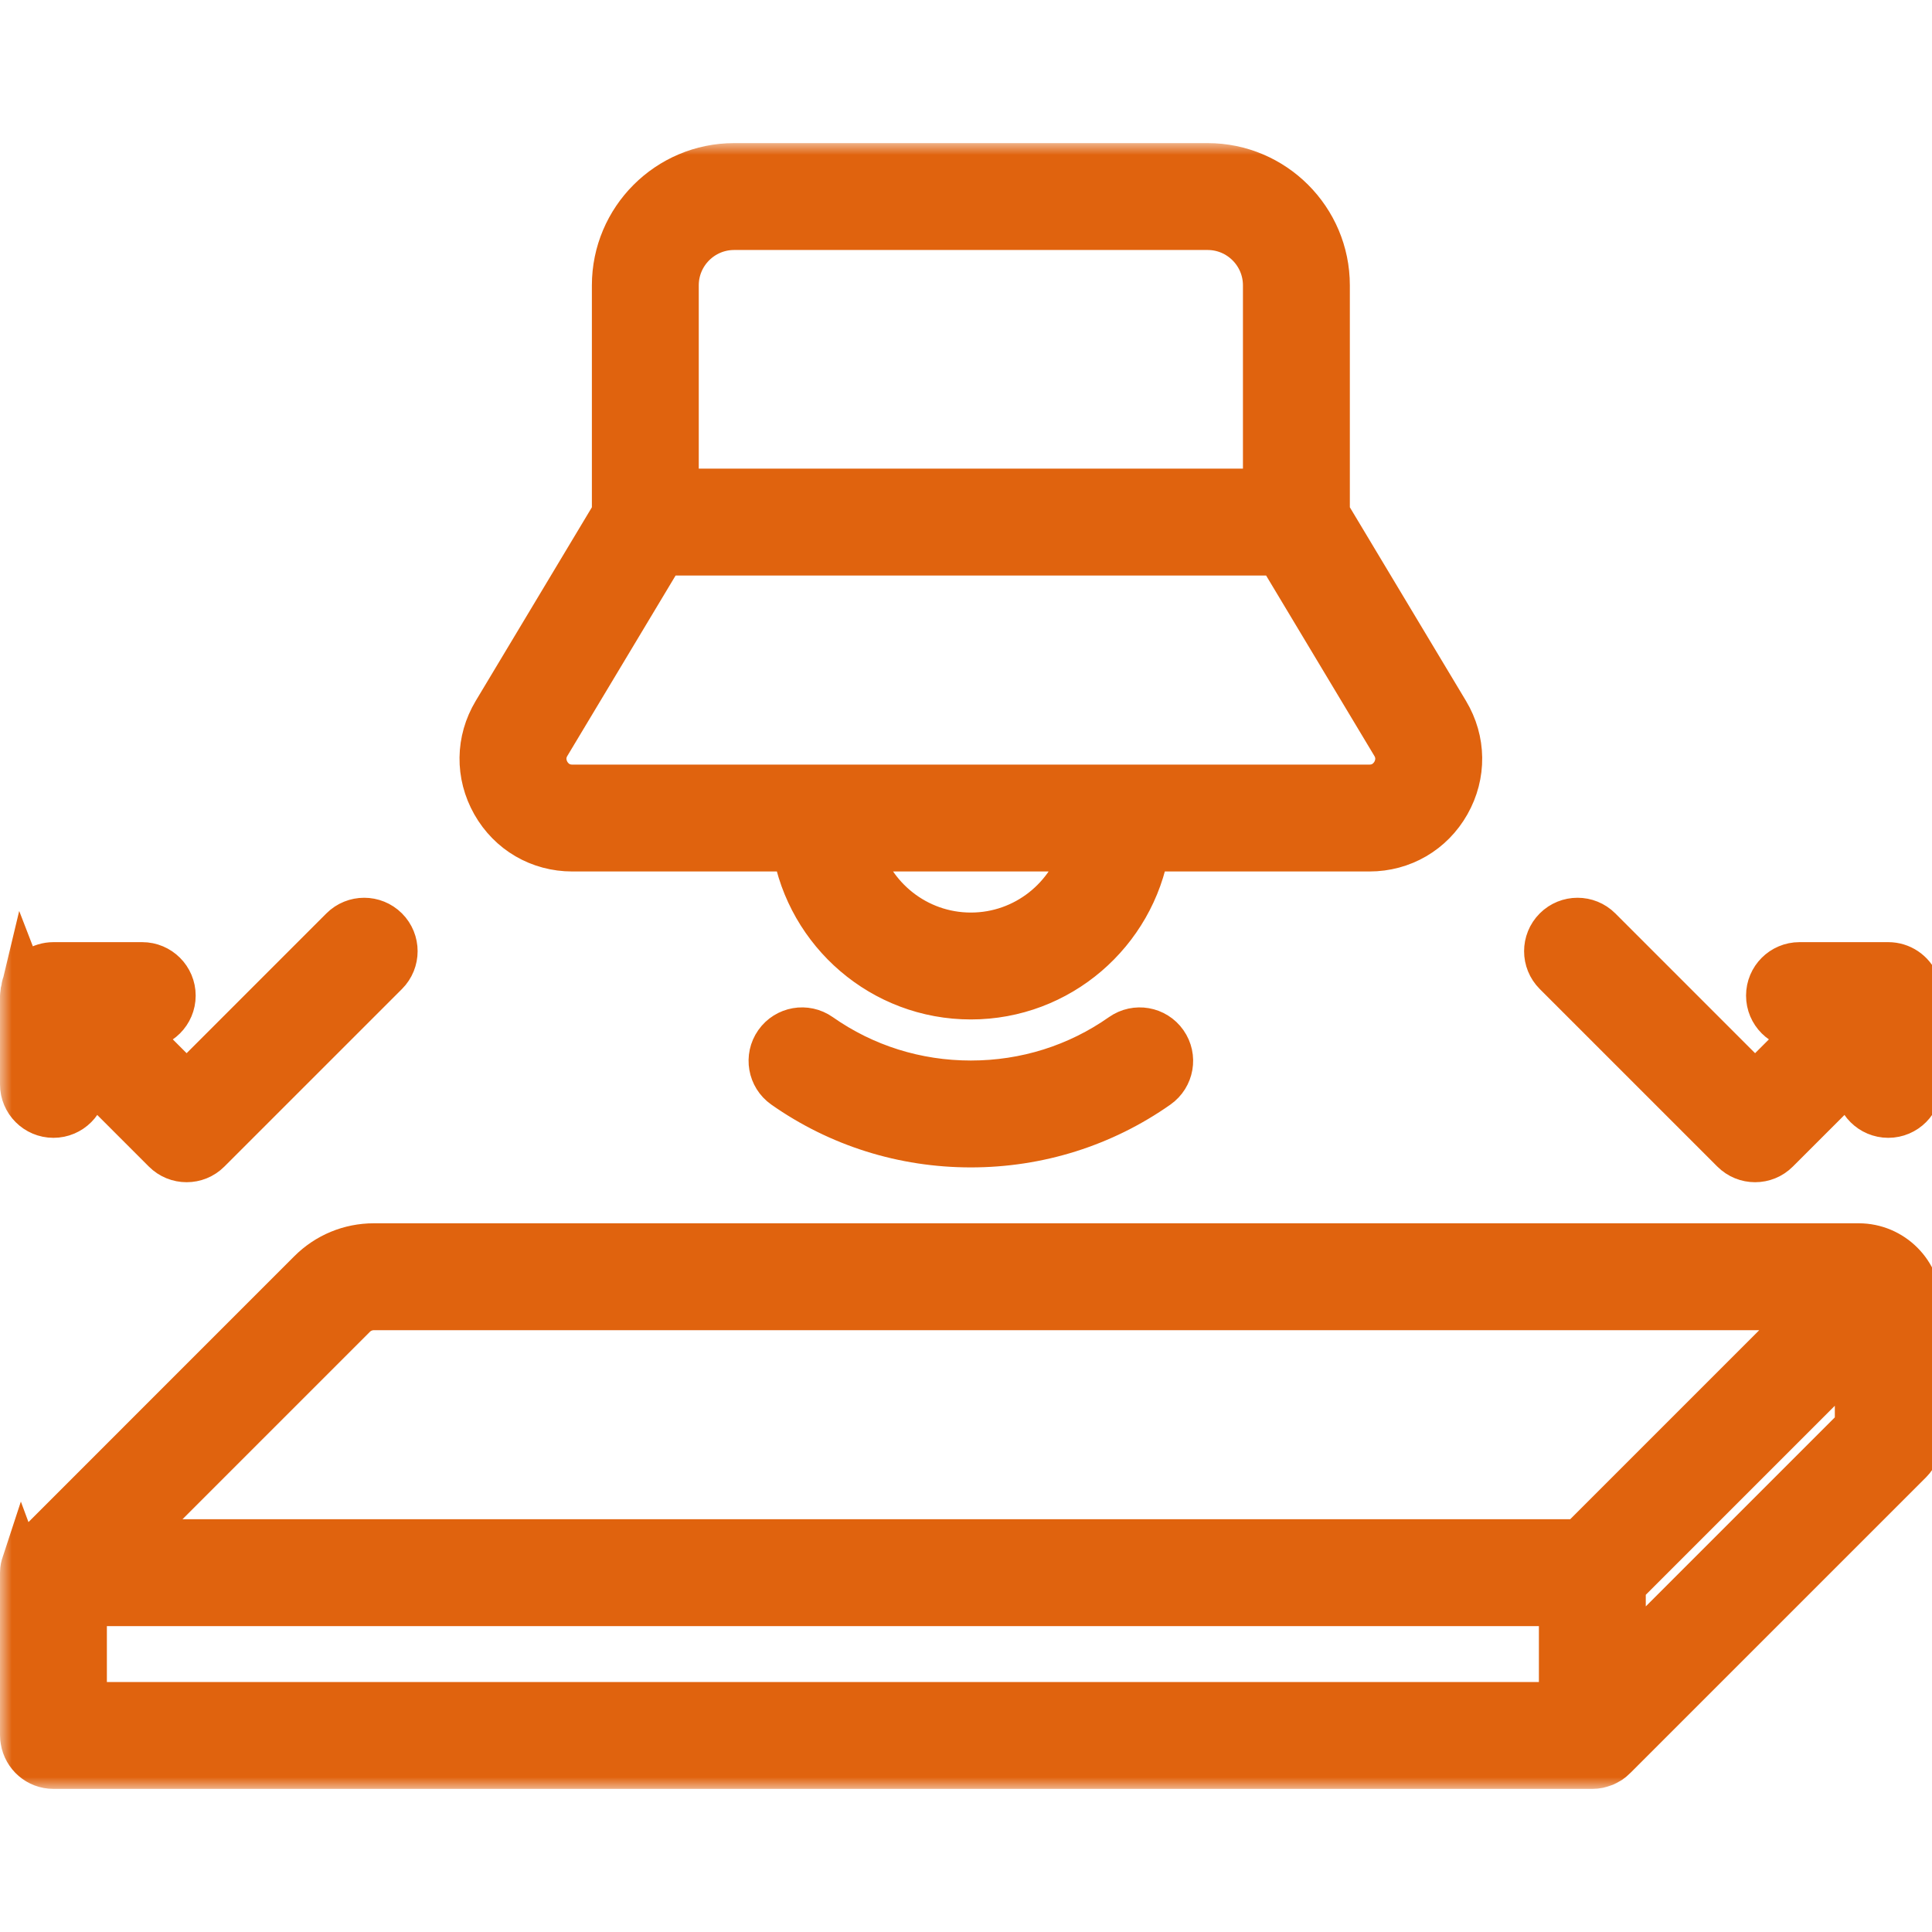 <?xml version="1.0" encoding="UTF-8"?>
<svg xmlns="http://www.w3.org/2000/svg" width="81" height="81" viewBox="0 0 81 81" fill="none">
  <g clip-path="url(#clip0_6_81)">
    <mask id="path-1-outside-1_6_81" maskUnits="userSpaceOnUse" x="0" y="6" width="82" height="69" fill="black">
      <rect fill="white" y="6" width="82" height="69"></rect>
      <path d="M79.167 46.704C79.852 46.704 80.407 46.148 80.407 45.463V41.741C80.407 41.715 80.403 41.69 80.4 41.665C80.392 41.53 80.367 41.395 80.313 41.266C80.121 40.802 79.669 40.5 79.167 40.5H75.444C74.76 40.5 74.204 41.056 74.204 41.741C74.204 42.426 74.76 42.981 75.444 42.981H76.171L73.583 45.57L67.016 39.002C66.532 38.518 65.746 38.518 65.262 39.002C64.777 39.487 64.777 40.272 65.262 40.757L72.706 48.201C72.949 48.444 73.266 48.565 73.583 48.565C73.901 48.565 74.218 48.444 74.46 48.201L77.926 44.736V45.463C77.926 46.148 78.482 46.704 79.167 46.704ZM1 45.463C1 46.148 1.556 46.704 2.241 46.704C2.926 46.704 3.482 46.148 3.482 45.463V44.736L6.947 48.201C7.189 48.444 7.506 48.565 7.824 48.565C8.142 48.565 8.459 48.444 8.701 48.201L16.146 40.757C16.63 40.272 16.63 39.487 16.146 39.002C15.661 38.518 14.876 38.518 14.391 39.002L7.824 45.57L5.236 42.981H5.963C6.648 42.981 7.204 42.426 7.204 41.741C7.204 41.056 6.648 40.5 5.963 40.5H2.241C1.995 40.5 1.756 40.573 1.551 40.709C1.347 40.845 1.188 41.039 1.094 41.266C1.066 41.333 1.058 41.404 1.043 41.473C1.04 41.469 1.037 41.465 1.035 41.46C1.028 41.489 1.029 41.521 1.024 41.551C1.017 41.592 1.011 41.632 1.009 41.674C1.007 41.697 1 41.718 1 41.741V45.463H1ZM47.069 43.461C45.206 44.771 43.005 45.463 40.704 45.463C38.403 45.463 36.202 44.771 34.339 43.461C33.778 43.067 33.004 43.202 32.61 43.763C32.216 44.323 32.351 45.097 32.911 45.491C35.195 47.096 37.89 47.944 40.704 47.944C43.518 47.944 46.213 47.096 48.496 45.492C49.056 45.097 49.192 44.324 48.797 43.763C48.403 43.202 47.63 43.068 47.069 43.461ZM60.652 33.649C61.322 32.466 61.304 31.065 60.605 29.9L55.593 21.545V11.963C55.593 9.227 53.366 7 50.63 7H30.778C28.041 7 25.815 9.227 25.815 11.963V21.545L20.802 29.9C20.103 31.065 20.086 32.466 20.755 33.649C21.424 34.831 22.635 35.537 23.994 35.537H33.371C33.965 39.052 37.022 41.741 40.704 41.741C44.385 41.741 47.443 39.052 48.036 35.537H57.413C58.772 35.537 59.983 34.831 60.652 33.649ZM28.296 11.963C28.296 10.594 29.409 9.481 30.778 9.481H50.63C51.998 9.481 53.111 10.594 53.111 11.963V20.648H28.296V11.963ZM22.914 32.426C22.807 32.237 22.594 31.736 22.93 31.176L27.758 23.13H53.649L58.477 31.176C58.813 31.736 58.6 32.237 58.493 32.426C58.386 32.615 58.066 33.056 57.413 33.056H23.993C23.341 33.056 23.021 32.616 22.914 32.426ZM40.704 39.259C38.396 39.259 36.457 37.674 35.904 35.537H45.504C44.95 37.674 43.011 39.259 40.704 39.259ZM67.005 73.975C67.056 73.965 67.103 73.947 67.151 73.931C67.18 73.921 67.209 73.916 67.237 73.904C67.288 73.883 67.336 73.854 67.383 73.826C67.405 73.813 67.429 73.804 67.45 73.79C67.514 73.747 67.573 73.698 67.628 73.644C67.63 73.641 67.633 73.639 67.636 73.636L80.044 61.229C80.276 60.996 80.407 60.681 80.407 60.352V54.769C80.407 53.4 79.294 52.287 77.926 52.287H15.676C14.682 52.287 13.747 52.674 13.044 53.377L1.364 65.058C1.218 65.203 1.126 65.382 1.068 65.57C1.066 65.569 1.064 65.568 1.063 65.566C1.056 65.587 1.052 65.609 1.047 65.63C1.038 65.663 1.028 65.694 1.022 65.727C1.009 65.794 1 65.863 1 65.935V72.759C1 72.828 1.008 72.893 1.02 72.957C1.115 73.548 1.623 74 2.241 74H66.759C66.842 74 66.924 73.992 67.005 73.975ZM3.481 67.176H65.519V71.519H3.481V67.176ZM68 69.763V66.449L77.926 56.523V59.838L68 69.763ZM14.799 55.132C15.033 54.898 15.345 54.769 15.676 54.769H76.171L66.246 64.694H5.237L14.799 55.132Z"></path>
    </mask>
    <path d="M79.167 46.704C79.852 46.704 80.407 46.148 80.407 45.463V41.741C80.407 41.715 80.403 41.69 80.4 41.665C80.392 41.53 80.367 41.395 80.313 41.266C80.121 40.802 79.669 40.5 79.167 40.5H75.444C74.76 40.5 74.204 41.056 74.204 41.741C74.204 42.426 74.76 42.981 75.444 42.981H76.171L73.583 45.57L67.016 39.002C66.532 38.518 65.746 38.518 65.262 39.002C64.777 39.487 64.777 40.272 65.262 40.757L72.706 48.201C72.949 48.444 73.266 48.565 73.583 48.565C73.901 48.565 74.218 48.444 74.46 48.201L77.926 44.736V45.463C77.926 46.148 78.482 46.704 79.167 46.704ZM1 45.463C1 46.148 1.556 46.704 2.241 46.704C2.926 46.704 3.482 46.148 3.482 45.463V44.736L6.947 48.201C7.189 48.444 7.506 48.565 7.824 48.565C8.142 48.565 8.459 48.444 8.701 48.201L16.146 40.757C16.63 40.272 16.63 39.487 16.146 39.002C15.661 38.518 14.876 38.518 14.391 39.002L7.824 45.57L5.236 42.981H5.963C6.648 42.981 7.204 42.426 7.204 41.741C7.204 41.056 6.648 40.5 5.963 40.5H2.241C1.995 40.5 1.756 40.573 1.551 40.709C1.347 40.845 1.188 41.039 1.094 41.266C1.066 41.333 1.058 41.404 1.043 41.473C1.04 41.469 1.037 41.465 1.035 41.46C1.028 41.489 1.029 41.521 1.024 41.551C1.017 41.592 1.011 41.632 1.009 41.674C1.007 41.697 1 41.718 1 41.741V45.463H1ZM47.069 43.461C45.206 44.771 43.005 45.463 40.704 45.463C38.403 45.463 36.202 44.771 34.339 43.461C33.778 43.067 33.004 43.202 32.61 43.763C32.216 44.323 32.351 45.097 32.911 45.491C35.195 47.096 37.89 47.944 40.704 47.944C43.518 47.944 46.213 47.096 48.496 45.492C49.056 45.097 49.192 44.324 48.797 43.763C48.403 43.202 47.63 43.068 47.069 43.461ZM60.652 33.649C61.322 32.466 61.304 31.065 60.605 29.9L55.593 21.545V11.963C55.593 9.227 53.366 7 50.63 7H30.778C28.041 7 25.815 9.227 25.815 11.963V21.545L20.802 29.9C20.103 31.065 20.086 32.466 20.755 33.649C21.424 34.831 22.635 35.537 23.994 35.537H33.371C33.965 39.052 37.022 41.741 40.704 41.741C44.385 41.741 47.443 39.052 48.036 35.537H57.413C58.772 35.537 59.983 34.831 60.652 33.649ZM28.296 11.963C28.296 10.594 29.409 9.481 30.778 9.481H50.63C51.998 9.481 53.111 10.594 53.111 11.963V20.648H28.296V11.963ZM22.914 32.426C22.807 32.237 22.594 31.736 22.93 31.176L27.758 23.13H53.649L58.477 31.176C58.813 31.736 58.6 32.237 58.493 32.426C58.386 32.615 58.066 33.056 57.413 33.056H23.993C23.341 33.056 23.021 32.616 22.914 32.426ZM40.704 39.259C38.396 39.259 36.457 37.674 35.904 35.537H45.504C44.95 37.674 43.011 39.259 40.704 39.259ZM67.005 73.975C67.056 73.965 67.103 73.947 67.151 73.931C67.18 73.921 67.209 73.916 67.237 73.904C67.288 73.883 67.336 73.854 67.383 73.826C67.405 73.813 67.429 73.804 67.45 73.79C67.514 73.747 67.573 73.698 67.628 73.644C67.63 73.641 67.633 73.639 67.636 73.636L80.044 61.229C80.276 60.996 80.407 60.681 80.407 60.352V54.769C80.407 53.4 79.294 52.287 77.926 52.287H15.676C14.682 52.287 13.747 52.674 13.044 53.377L1.364 65.058C1.218 65.203 1.126 65.382 1.068 65.57C1.066 65.569 1.064 65.568 1.063 65.566C1.056 65.587 1.052 65.609 1.047 65.63C1.038 65.663 1.028 65.694 1.022 65.727C1.009 65.794 1 65.863 1 65.935V72.759C1 72.828 1.008 72.893 1.02 72.957C1.115 73.548 1.623 74 2.241 74H66.759C66.842 74 66.924 73.992 67.005 73.975ZM3.481 67.176H65.519V71.519H3.481V67.176ZM68 69.763V66.449L77.926 56.523V59.838L68 69.763ZM14.799 55.132C15.033 54.898 15.345 54.769 15.676 54.769H76.171L66.246 64.694H5.237L14.799 55.132Z" fill="#E0630E"></path>
    <path d="M79.167 46.704C79.852 46.704 80.407 46.148 80.407 45.463V41.741C80.407 41.715 80.403 41.69 80.4 41.665C80.392 41.53 80.367 41.395 80.313 41.266C80.121 40.802 79.669 40.5 79.167 40.5H75.444C74.76 40.5 74.204 41.056 74.204 41.741C74.204 42.426 74.76 42.981 75.444 42.981H76.171L73.583 45.57L67.016 39.002C66.532 38.518 65.746 38.518 65.262 39.002C64.777 39.487 64.777 40.272 65.262 40.757L72.706 48.201C72.949 48.444 73.266 48.565 73.583 48.565C73.901 48.565 74.218 48.444 74.46 48.201L77.926 44.736V45.463C77.926 46.148 78.482 46.704 79.167 46.704ZM1 45.463C1 46.148 1.556 46.704 2.241 46.704C2.926 46.704 3.482 46.148 3.482 45.463V44.736L6.947 48.201C7.189 48.444 7.506 48.565 7.824 48.565C8.142 48.565 8.459 48.444 8.701 48.201L16.146 40.757C16.63 40.272 16.63 39.487 16.146 39.002C15.661 38.518 14.876 38.518 14.391 39.002L7.824 45.57L5.236 42.981H5.963C6.648 42.981 7.204 42.426 7.204 41.741C7.204 41.056 6.648 40.5 5.963 40.5H2.241C1.995 40.5 1.756 40.573 1.551 40.709C1.347 40.845 1.188 41.039 1.094 41.266C1.066 41.333 1.058 41.404 1.043 41.473C1.04 41.469 1.037 41.465 1.035 41.46C1.028 41.489 1.029 41.521 1.024 41.551C1.017 41.592 1.011 41.632 1.009 41.674C1.007 41.697 1 41.718 1 41.741V45.463H1ZM47.069 43.461C45.206 44.771 43.005 45.463 40.704 45.463C38.403 45.463 36.202 44.771 34.339 43.461C33.778 43.067 33.004 43.202 32.61 43.763C32.216 44.323 32.351 45.097 32.911 45.491C35.195 47.096 37.89 47.944 40.704 47.944C43.518 47.944 46.213 47.096 48.496 45.492C49.056 45.097 49.192 44.324 48.797 43.763C48.403 43.202 47.63 43.068 47.069 43.461ZM60.652 33.649C61.322 32.466 61.304 31.065 60.605 29.9L55.593 21.545V11.963C55.593 9.227 53.366 7 50.63 7H30.778C28.041 7 25.815 9.227 25.815 11.963V21.545L20.802 29.9C20.103 31.065 20.086 32.466 20.755 33.649C21.424 34.831 22.635 35.537 23.994 35.537H33.371C33.965 39.052 37.022 41.741 40.704 41.741C44.385 41.741 47.443 39.052 48.036 35.537H57.413C58.772 35.537 59.983 34.831 60.652 33.649ZM28.296 11.963C28.296 10.594 29.409 9.481 30.778 9.481H50.63C51.998 9.481 53.111 10.594 53.111 11.963V20.648H28.296V11.963ZM22.914 32.426C22.807 32.237 22.594 31.736 22.93 31.176L27.758 23.13H53.649L58.477 31.176C58.813 31.736 58.6 32.237 58.493 32.426C58.386 32.615 58.066 33.056 57.413 33.056H23.993C23.341 33.056 23.021 32.616 22.914 32.426ZM40.704 39.259C38.396 39.259 36.457 37.674 35.904 35.537H45.504C44.95 37.674 43.011 39.259 40.704 39.259ZM67.005 73.975C67.056 73.965 67.103 73.947 67.151 73.931C67.18 73.921 67.209 73.916 67.237 73.904C67.288 73.883 67.336 73.854 67.383 73.826C67.405 73.813 67.429 73.804 67.45 73.79C67.514 73.747 67.573 73.698 67.628 73.644C67.63 73.641 67.633 73.639 67.636 73.636L80.044 61.229C80.276 60.996 80.407 60.681 80.407 60.352V54.769C80.407 53.4 79.294 52.287 77.926 52.287H15.676C14.682 52.287 13.747 52.674 13.044 53.377L1.364 65.058C1.218 65.203 1.126 65.382 1.068 65.57C1.066 65.569 1.064 65.568 1.063 65.566C1.056 65.587 1.052 65.609 1.047 65.63C1.038 65.663 1.028 65.694 1.022 65.727C1.009 65.794 1 65.863 1 65.935V72.759C1 72.828 1.008 72.893 1.02 72.957C1.115 73.548 1.623 74 2.241 74H66.759C66.842 74 66.924 73.992 67.005 73.975ZM3.481 67.176H65.519V71.519H3.481V67.176ZM68 69.763V66.449L77.926 56.523V59.838L68 69.763ZM14.799 55.132C15.033 54.898 15.345 54.769 15.676 54.769H76.171L66.246 64.694H5.237L14.799 55.132Z" stroke="#E0630E" stroke-width="2" mask="url(#path-1-outside-1_6_81)"></path>
  </g>
  <defs>
    <clipPath id="clip0_6_81">
      <rect width="81" height="81" fill="white"></rect>
    </clipPath>
  </defs>
</svg>
